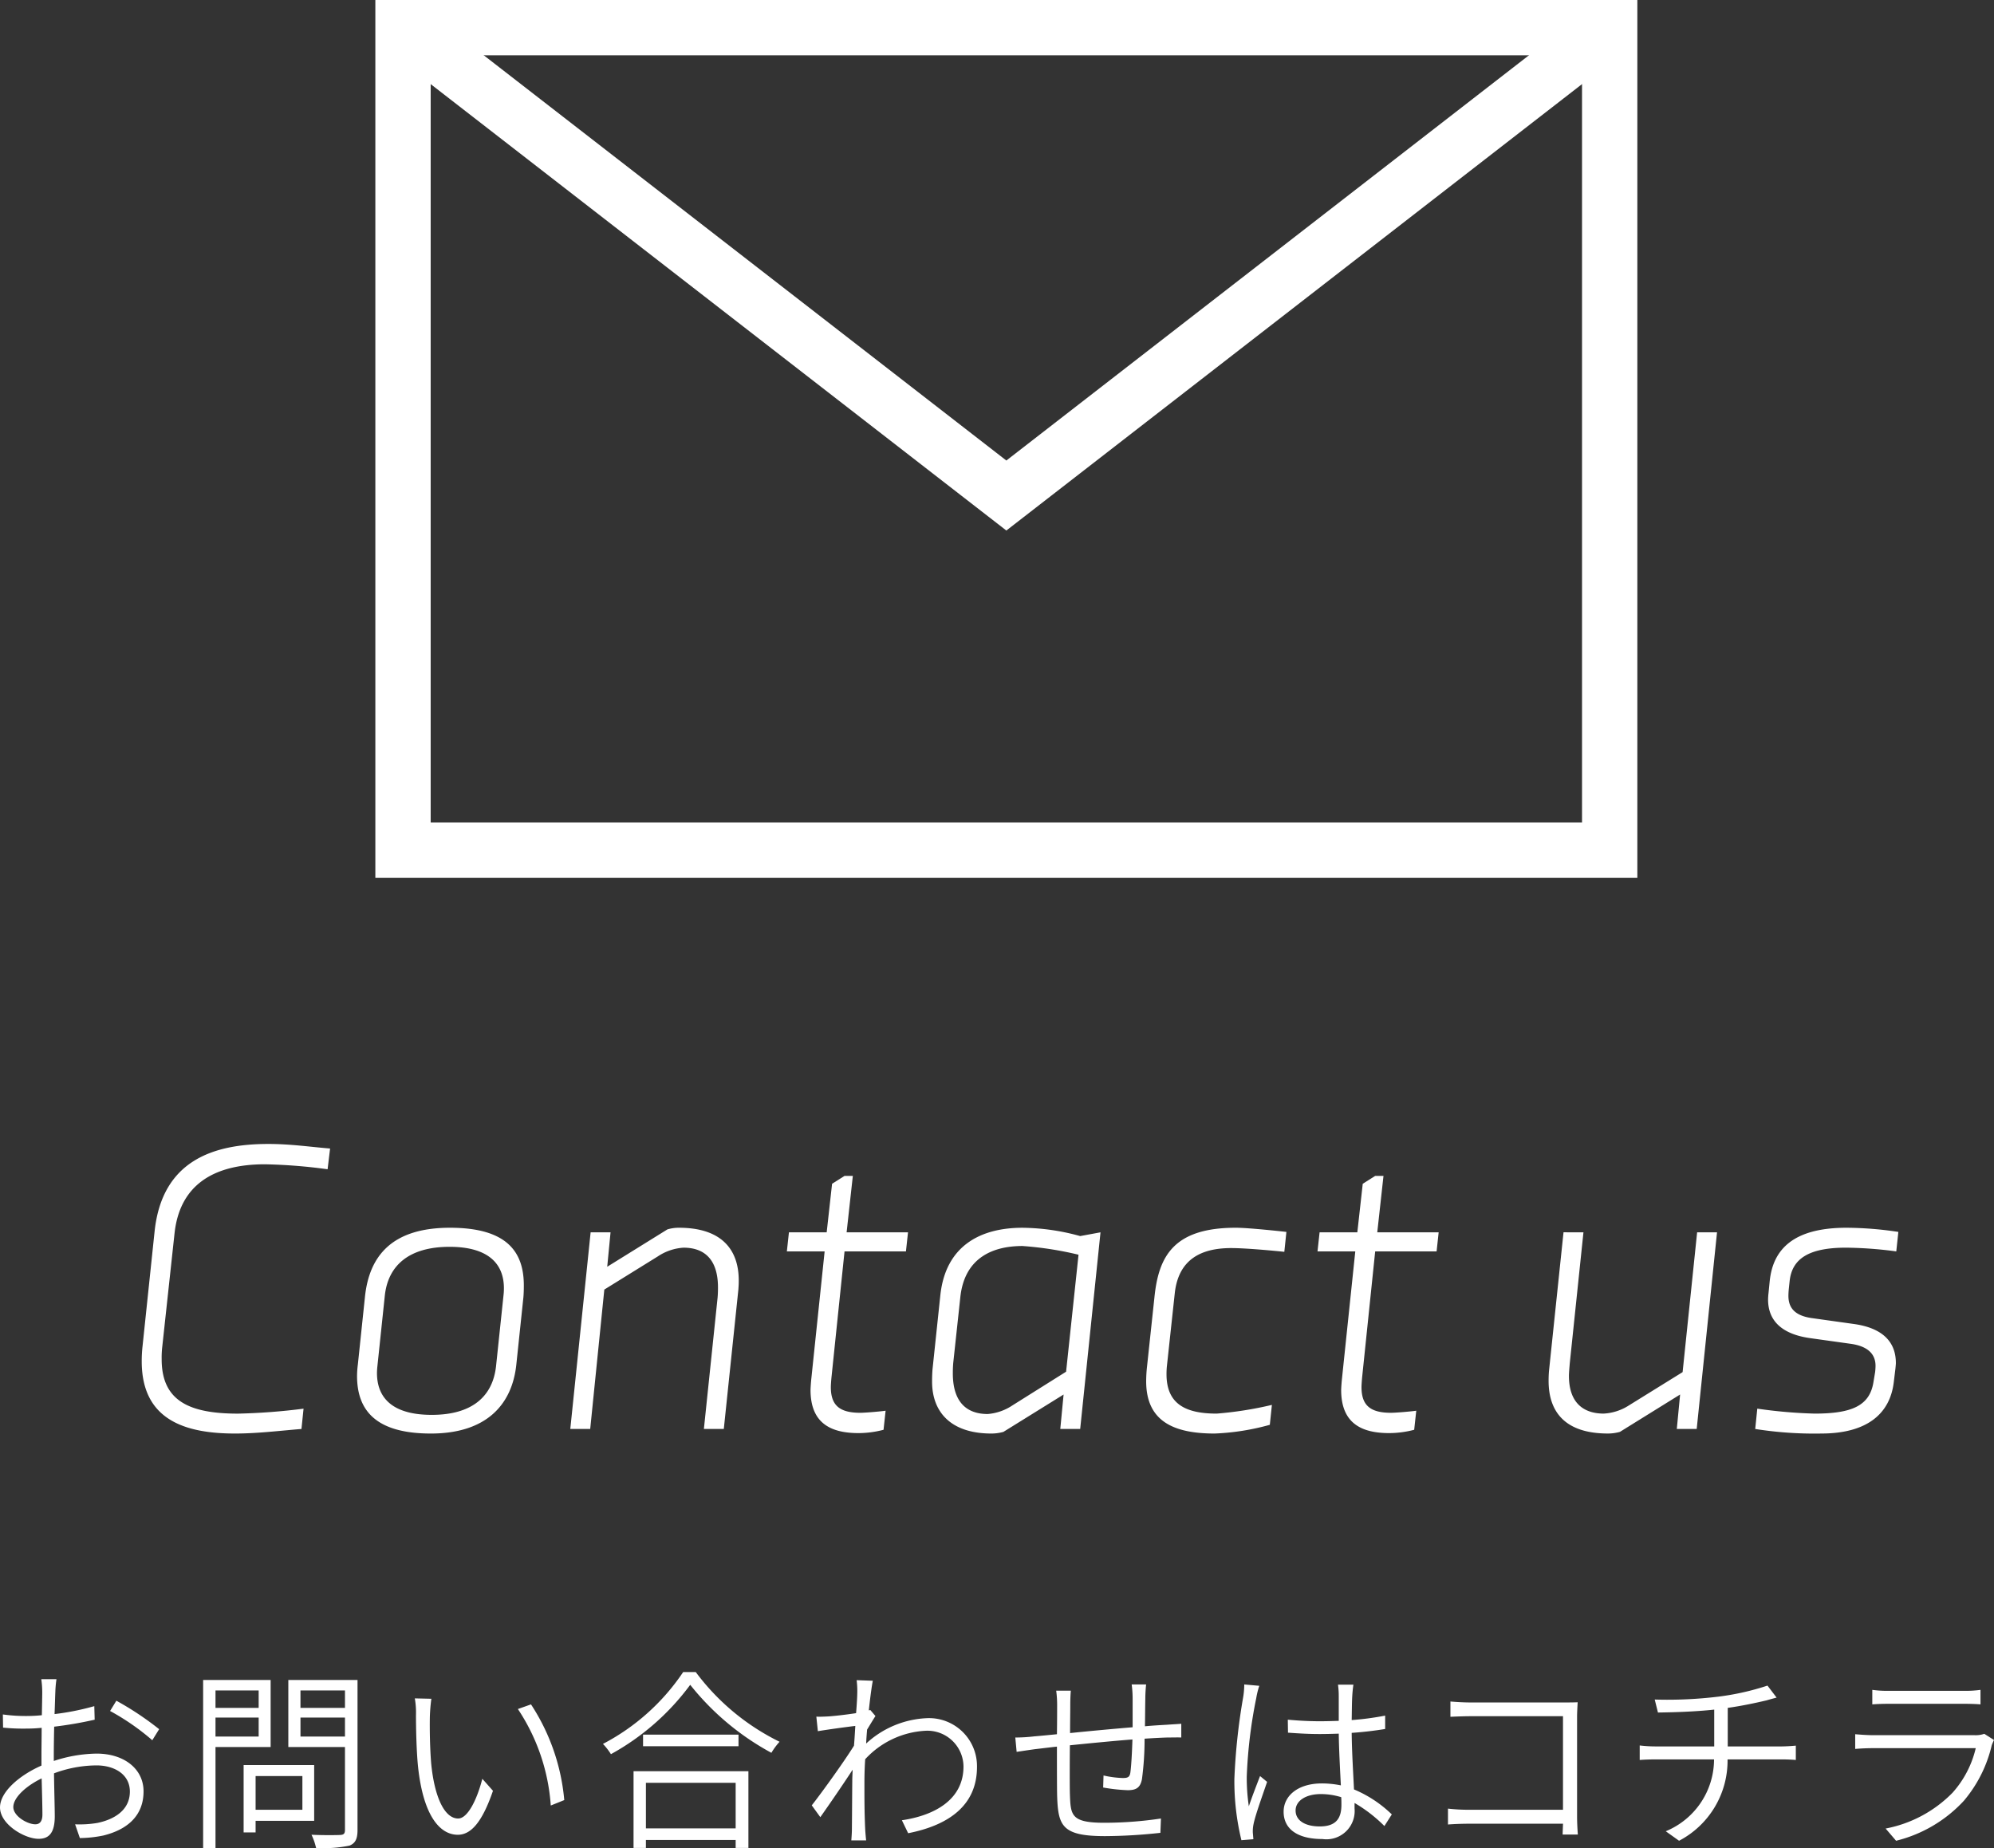 <svg xmlns="http://www.w3.org/2000/svg" width="144.182" height="133.637" viewBox="0 0 144.182 133.637"><rect x="0" y="0" width="144.182" height="133.637" fill="#333333" stroke="none"/><defs><style>.cls-1{fill:#fff;}.cls-2{fill:none;stroke:#fff;stroke-miterlimit:10;stroke-width:4px;}</style></defs><title>アセット 9</title><g id="レイヤー_2" data-name="レイヤー 2"><g id="navigation"><path class="cls-1" d="M4.001,122.347c-.015.322-.028.91-.056,1.597a18.348,18.348,0,0,0,2.874-.574l.027.98a28.443,28.443,0,0,1-2.929.505c-.014.686-.027,1.414-.027,2.003v.476a10.26,10.26,0,0,1,3.094-.532c1.993,0,3.396,1.107,3.396,2.731,0,1.695-1.086,2.746-2.915,3.194a8.801,8.801,0,0,1-1.69.182l-.344-.994a7.8,7.8,0,0,0,1.608-.099c1.224-.252,2.352-.924,2.352-2.269,0-1.233-1.101-1.892-2.42-1.892a8.905,8.905,0,0,0-3.066.574c.014,1.205.055,2.479.055,3.11,0,1.219-.439,1.625-1.168,1.625-1.018,0-2.791-1.051-2.791-2.27,0-1.135,1.43-2.339,2.997-3.025v-.757c0-.588.014-1.289.014-1.975a10.108,10.108,0,0,1-1.059.056,14.439,14.439,0,0,1-1.731-.07l-.015-.952a12.034,12.034,0,0,0,1.719.112,10.502,10.502,0,0,0,1.1-.057c.015-.771.028-1.414.028-1.667a6.723,6.723,0,0,0-.069-.938H4.083A7.97,7.97,0,0,0,4.001,122.347Zm-1.444,9.567c.33,0,.51-.238.51-.7,0-.547-.027-1.555-.056-2.62-1.155.561-2.048,1.401-2.048,2.073C.963,131.325,1.98,131.914,2.557,131.914Zm8.951-6.878-.496.799A17.194,17.194,0,0,0,7.96,123.72l.454-.742A21.882,21.882,0,0,1,11.508,125.036Z"/><path class="cls-1" d="M15.582,126.325v7.312H14.688v-12.158h4.881v4.847Zm0-4.091v1.261h3.121v-1.261Zm3.121,3.334v-1.373H15.582v1.373Zm-.221,6.094v.84h-.866v-4.874H22.717v4.034Zm0-3.236v2.438h3.383v-2.438Zm7.369,3.908c0,.645-.165.953-.578,1.121a9.2,9.2,0,0,1-2.419.168,4.354,4.354,0,0,0-.33-.953c.921.042,1.815.028,2.076.015.247-.015.344-.084.344-.364v-5.995H20.848v-4.847h5.004Zm-4.125-10.1v1.261h3.218v-1.261Zm3.218,3.334v-1.373H21.727v1.373Z"/><path class="cls-1" d="M31.082,124.14c-.015.868,0,2.199.096,3.376.233,2.396.949,3.979,1.952,3.979.701,0,1.375-1.415,1.746-2.872l.77.868c-.812,2.367-1.637,3.18-2.544,3.18-1.265,0-2.489-1.316-2.874-4.916-.123-1.205-.15-2.914-.15-3.727a6.027,6.027,0,0,0-.083-1.219l1.196.028A12.509,12.509,0,0,0,31.082,124.14Zm9.719,6.023-.976.393a14.356,14.356,0,0,0-2.378-6.977l.948-.336A15.027,15.027,0,0,1,40.801,130.163Z"/><path class="cls-1" d="M50.307,120.904a16.731,16.731,0,0,0,6.062,5.042,4.827,4.827,0,0,0-.591.799,19.098,19.098,0,0,1-5.87-4.917,17.708,17.708,0,0,1-5.733,5.015,4.61,4.61,0,0,0-.577-.742,15.76,15.76,0,0,0,5.801-5.196Zm-4.496,7.172h8.305v5.547h-.922v-.574H46.704v.574h-.894Zm7.589-2.647v.84H46.498v-.84Zm-6.695,3.487v3.292h6.489v-3.292Z"/><path class="cls-1" d="M61.942,121.492l1.169.042c-.069.336-.18,1.135-.289,2.144.041-.015.082-.015.109-.028l.371.435c-.164.252-.398.644-.604.98-.027.322-.055.672-.068,1.009a6.898,6.898,0,0,1,4.44-1.836,3.47,3.47,0,0,1,3.574,3.502c.014,2.816-2.062,4.245-4.977,4.819l-.453-.938c2.309-.337,4.468-1.457,4.454-3.908a2.612,2.612,0,0,0-2.736-2.563,6.377,6.377,0,0,0-4.372,2.059c-.041.616-.055,1.205-.055,1.724,0,1.303,0,2.101.055,3.333.014.238.041.561.069.812H61.557c.015-.182.042-.56.042-.784.014-1.358.014-2.017.027-3.516,0-.196.014-.477.027-.812-.673,1.036-1.636,2.438-2.337,3.432l-.619-.854c.77-.98,2.379-3.222,3.053-4.314.041-.476.068-.966.096-1.429-.604.07-1.842.238-2.708.379l-.11-1.051c.289.014.537,0,.853-.015.44-.027,1.306-.126,2.021-.237.056-.687.083-1.219.083-1.373A6.354,6.354,0,0,0,61.942,121.492Z"/><path class="cls-1" d="M82.816,122.781c-.014.658-.014,1.4-.027,2.045.592-.056,1.128-.084,1.609-.112.357-.028.715-.042,1.018-.07v.995c-.193-.015-.688,0-1.031,0-.427.014-.99.042-1.623.084a21.637,21.637,0,0,1-.192,2.941c-.124.603-.412.784-1.03.784a12.367,12.367,0,0,1-1.773-.195l.027-.869a7.09,7.09,0,0,0,1.389.183c.357,0,.494-.057.549-.379.069-.476.124-1.498.152-2.409-1.444.112-3.121.28-4.523.421-.014,1.471-.014,2.969,0,3.502.055,1.54.055,2.101,2.488,2.101a27.624,27.624,0,0,0,4.097-.308l-.041,1.036a37.78,37.78,0,0,1-4.001.238c-3.121,0-3.396-.742-3.465-2.928-.014-.603-.014-2.115-.014-3.544-.646.07-1.195.14-1.566.182-.427.057-.963.141-1.348.196l-.097-1.036a11.745,11.745,0,0,0,1.375-.084c.357-.028.935-.084,1.636-.154.014-.994.014-1.807.014-2.031a7.818,7.818,0,0,0-.068-1.12h1.059c-.027.294-.041.672-.041,1.078,0,.49-.014,1.205-.014,1.989,1.361-.14,3.011-.294,4.523-.42v-2.073a7.643,7.643,0,0,0-.069-1.022h1.045C82.845,122.038,82.816,122.487,82.816,122.781Z"/><path class="cls-1" d="M90.838,122.781a34.875,34.875,0,0,0-.688,5.687,14.128,14.128,0,0,0,.15,2.144c.221-.658.578-1.583.812-2.186l.509.421c-.316.938-.839,2.367-.977,3.039a2.575,2.575,0,0,0-.055.631c.014.14.027.336.041.476l-.866.07a18.089,18.089,0,0,1-.509-4.427,44.629,44.629,0,0,1,.633-5.896,5.822,5.822,0,0,0,.082-.938l1.086.098A5.952,5.952,0,0,0,90.838,122.781Zm6.941-.141c-.027.393-.027,1.079-.041,1.737a20.283,20.283,0,0,0,2.42-.322v.967c-.77.126-1.58.224-2.42.28.014,1.414.11,2.871.166,4.09a8.796,8.796,0,0,1,2.735,1.807l-.536.841a10.42,10.42,0,0,0-2.158-1.667v.393a2.045,2.045,0,0,1-2.324,2.213c-1.828,0-2.805-.742-2.805-1.976,0-1.12.99-2.045,2.777-2.045a7.006,7.006,0,0,1,1.361.141c-.055-1.121-.137-2.563-.151-3.74-.454.014-.921.028-1.388.028-.784,0-1.485-.042-2.283-.099l-.014-.938c.783.07,1.513.112,2.324.112.453,0,.906-.014,1.36-.028v-1.765a5.852,5.852,0,0,0-.055-.854H97.862C97.821,122.095,97.794,122.375,97.779,122.641Zm-2.35,9.428c1.209,0,1.566-.616,1.566-1.569,0-.154,0-.336-.014-.546a5.031,5.031,0,0,0-1.471-.225c-1.072,0-1.828.477-1.828,1.19C93.684,131.662,94.398,132.068,95.43,132.068Z"/><path class="cls-1" d="M106.337,123.104h6.751c.315,0,.701,0,.989-.015-.014.309-.042.729-.042,1.037v7.241c0,.505.042,1.121.056,1.289h-1.1c0-.126.014-.435.027-.784h-6.806c-.563,0-1.154.027-1.512.056v-1.148a13.2,13.2,0,0,0,1.484.084h6.833v-6.766h-6.668c-.495,0-1.169.028-1.472.042v-1.106C105.319,123.075,105.896,123.104,106.337,123.104Z"/><path class="cls-1" d="M124.256,122.683a18.713,18.713,0,0,0,3.547-.798l.66.868c-.275.07-.522.14-.715.196-.701.168-1.801.406-2.818.546v2.788H128.793c.303,0,.77-.028,1.059-.057v1.037c-.289-.028-.701-.042-1.031-.042H124.916a6.535,6.535,0,0,1-3.506,5.883l-.963-.687a5.632,5.632,0,0,0,3.492-5.196h-4.152c-.439,0-.893.014-1.223.042V126.213a9.837,9.837,0,0,0,1.195.07h4.193v-2.662c-1.416.154-2.983.196-4.069.21l-.233-.938A30.404,30.404,0,0,0,124.256,122.683Z"/><path class="cls-1" d="M144.018,126.199a9.58,9.58,0,0,1-2.008,4.006,9.88,9.88,0,0,1-4.908,2.899l-.756-.883a9.162,9.162,0,0,0,4.839-2.591,7.331,7.331,0,0,0,1.677-3.222h-7.41c-.33,0-.824.014-1.306.056V125.4c.481.042.935.07,1.306.07h7.314a1.895,1.895,0,0,0,.715-.099l.701.448A3.978,3.978,0,0,0,144.018,126.199Zm-7.452-3.937h5.444a7.561,7.561,0,0,0,1.195-.07v1.051c-.315-.028-.756-.042-1.223-.042h-5.417c-.399,0-.825.014-1.183.042V122.192A7.711,7.711,0,0,0,136.565,122.263Z"/><path class="cls-1" d="M21.798,103.328c-1.5.12-3.18.33-4.8.33-3.63,0-6.75-.99-6.75-5.22a9.778,9.778,0,0,1,.061-1.11l.869-8.279c.54-5.16,4.29-6.33,8.22-6.33,1.62,0,3,.21,4.47.33l-.18,1.5a38.489,38.489,0,0,0-4.529-.36c-3.84,0-6.18,1.591-6.54,5.01l-.9,8.311a7.205,7.205,0,0,0-.029.779c0,3,1.979,3.93,5.52,3.93a44.63,44.63,0,0,0,4.739-.359Z"/><path class="cls-1" d="M37.877,92.948c0,.181,0,.45-.029.84l-.511,4.86c-.3,2.939-2.189,5.01-6.18,5.01-3.989,0-5.34-1.68-5.34-4.17a7.055,7.055,0,0,1,.061-.84l.51-4.86c.3-2.939,1.92-5.01,6.149-5.01C36.587,88.778,37.877,90.459,37.877,92.948Zm-10.05.721-.539,5.129a4.804,4.804,0,0,0-.03.48c0,1.89,1.229,3.03,3.96,3.03,2.939,0,4.409-1.351,4.649-3.511l.54-5.129a4.437,4.437,0,0,0,.03-.511c0-1.859-1.23-3-3.93-3C29.567,90.158,28.067,91.508,27.827,93.669Z"/><path class="cls-1" d="M50.897,103.328l.989-9.479c.03-.33.03-.63.03-.75,0-2.07-1.02-2.88-2.49-2.88a3.758,3.758,0,0,0-1.859.63l-3.87,2.399-1.02,10.08H41.237L42.707,89.108h1.44l-.24,2.49,4.35-2.7a2.852,2.852,0,0,1,.841-.12c3.06,0,4.319,1.561,4.319,3.811,0,.149,0,.33-.03.689l-1.05,10.05Z"/><path class="cls-1" d="M63.887,103.387a7.202,7.202,0,0,1-1.8.24c-1.949,0-3.479-.66-3.479-3.12,0-.119.03-.569.06-.84l.96-9.18H56.897l.15-1.38h2.729l.39-3.51.9-.569H61.667L61.217,89.108h4.44l-.15,1.38H61.067l-.93,8.97c-.03.271-.061.69-.061.84,0,1.32.63,1.86,2.13,1.86.33,0,1.44-.09,1.83-.15Z"/><path class="cls-1" d="M78.106,103.328H76.667l.239-2.49-4.35,2.7a3.184,3.184,0,0,1-.87.12c-2.97,0-4.289-1.59-4.289-3.75,0-.21,0-.45.029-.87l.57-5.399c.39-3.57,2.91-4.86,5.939-4.86a16.081,16.081,0,0,1,4.17.601l1.47-.271Zm-.12-12.6a24.804,24.804,0,0,0-4.05-.63c-2.1,0-4.199.81-4.499,3.72l-.511,4.74c-.029.359-.029.569-.029.75,0,2.1,1.02,2.939,2.52,2.939a3.774,3.774,0,0,0,1.8-.63l3.87-2.43Z"/><path class="cls-1" d="M87.827,103.658c-2.94,0-4.95-.87-4.95-3.78a9.916,9.916,0,0,1,.061-1.05l.539-5.04c.301-2.939,1.381-5.01,5.88-5.01.99,0,3.66.301,3.66.301l-.15,1.439s-2.579-.27-3.84-.27c-2.249,0-3.81.869-4.079,3.239l-.57,5.28a5.389,5.389,0,0,0-.03.6c0,2.16,1.38,2.85,3.63,2.85a26.255,26.255,0,0,0,3.99-.63l-.15,1.44A17.323,17.323,0,0,1,87.827,103.658Z"/><path class="cls-1" d="M102.257,103.387a7.214,7.214,0,0,1-1.8.24c-1.95,0-3.48-.66-3.48-3.12,0-.119.03-.569.061-.84l.96-9.18H95.267L95.417,89.108h2.729l.391-3.51.899-.569h.601l-.45,4.079h4.439l-.149,1.38H99.437l-.93,8.97c-.03.271-.06.69-.06.84,0,1.32.63,1.86,2.13,1.86.33,0,1.439-.09,1.83-.15Z"/><path class="cls-1" d="M114.496,89.108l-.99,9.479c-.029.36-.06.69-.06.9,0,1.95,1.05,2.729,2.52,2.729a3.746,3.746,0,0,0,1.83-.6l3.87-2.399,1.05-10.11h1.439l-1.47,14.22h-1.439l.239-2.49-4.35,2.7a3.184,3.184,0,0,1-.87.12c-3.06,0-4.289-1.53-4.289-3.81,0-.091,0-.391.029-.721l1.05-10.02Z"/><path class="cls-1" d="M134.056,95.738c1.95.271,3.03,1.2,3.03,2.82,0,.029,0,.09-.03.39l-.12.99c-.27,2.279-1.92,3.72-5.25,3.72a27.429,27.429,0,0,1-4.77-.33l.15-1.47a35.269,35.269,0,0,0,4.14.359c2.7,0,3.989-.569,4.26-2.279l.12-.72a4.483,4.483,0,0,0,.03-.45c0-.69-.36-1.38-1.74-1.59l-3-.42c-1.92-.271-3.03-1.17-3.03-2.79a4.465,4.465,0,0,1,.03-.45l.09-.9c.24-2.279,1.71-3.84,5.55-3.84a25.72,25.72,0,0,1,3.75.301l-.15,1.409a29.257,29.257,0,0,0-3.63-.27c-2.669,0-3.899.78-4.079,2.399l-.061.57c-.029.3-.029.48-.029.51,0,.78.359,1.44,1.739,1.62Z"/><rect class="cls-2" x="29.141" y="2" width="87.252" height="59.478"/><polyline class="cls-2" points="116.393 2 72.767 35.831 29.141 2"/></g></g></svg>